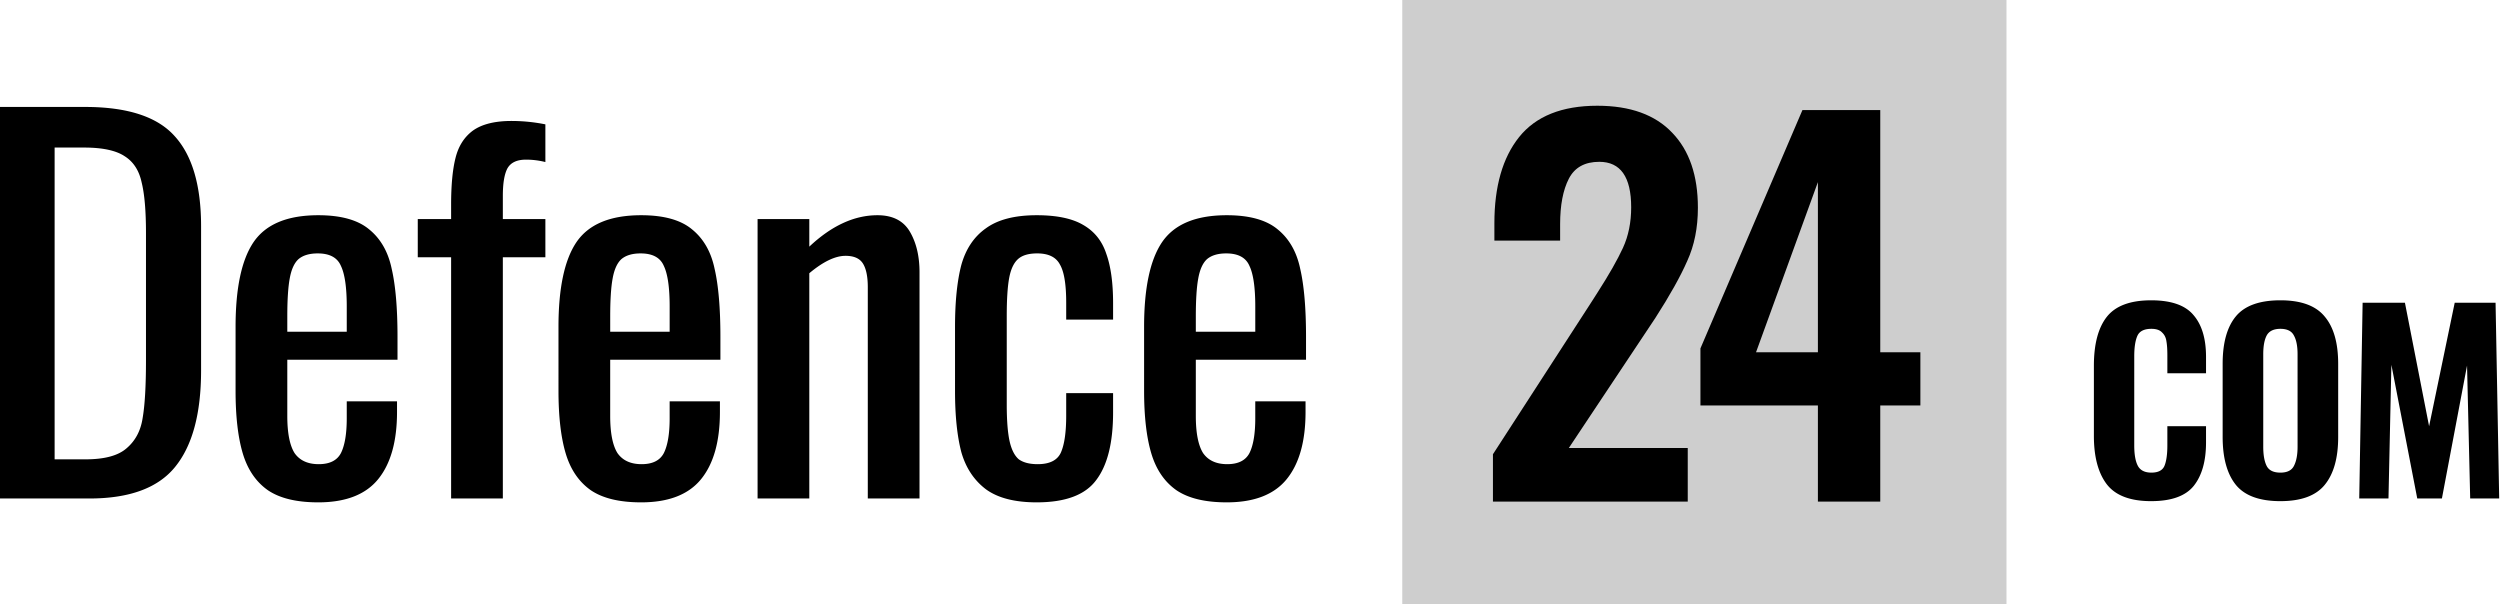 <svg xmlns="http://www.w3.org/2000/svg" width="331" height="80" fill="none">
  <path fill="#CECECE" d="M185.66 0h80v80h-80z"/>
  <path fill="#000" d="M0 14.16h11.264c5.59 0 9.536 1.28 11.84 3.84 2.347 2.56 3.52 6.55 3.52 11.968V49.04c0 5.718-1.152 9.984-3.456 12.8C20.907 64.613 17.131 66 11.84 66H0V14.16Zm11.328 46.656c2.517 0 4.33-.49 5.44-1.472 1.152-.981 1.856-2.304 2.112-3.968.299-1.706.448-4.267.448-7.68V30.864c0-2.944-.192-5.184-.576-6.72-.341-1.578-1.088-2.73-2.24-3.456-1.152-.768-2.944-1.152-5.376-1.152H7.232v41.28h4.096Zm30.806 5.696c-2.859 0-5.077-.533-6.656-1.6-1.579-1.11-2.688-2.73-3.328-4.864-.64-2.133-.96-4.907-.96-8.32V43.28c0-5.12.79-8.853 2.368-11.2 1.621-2.39 4.48-3.584 8.576-3.584 2.987 0 5.227.619 6.72 1.856 1.536 1.238 2.539 2.987 3.008 5.248.512 2.219.768 5.227.768 9.024v3.008H38.038v7.424c0 2.262.32 3.904.96 4.928.683.981 1.75 1.472 3.2 1.472 1.45 0 2.432-.49 2.944-1.472.512-1.024.768-2.56.768-4.608v-2.24h6.656v1.408c0 3.883-.832 6.848-2.496 8.896-1.664 2.048-4.31 3.072-7.936 3.072ZM45.91 43.92v-3.328c0-2.517-.256-4.31-.768-5.376-.47-1.11-1.493-1.664-3.072-1.664-1.11 0-1.963.256-2.56.768-.555.512-.939 1.365-1.152 2.56-.213 1.152-.32 2.837-.32 5.056v1.984h7.872Zm13.817-9.856h-4.415v-5.056h4.416v-1.92c0-2.56.191-4.608.575-6.144.385-1.578 1.153-2.794 2.305-3.648 1.194-.853 2.9-1.28 5.12-1.28 1.493 0 2.986.15 4.48.448v4.992a10.517 10.517 0 0 0-2.56-.32c-1.238 0-2.07.405-2.496 1.216-.385.768-.576 1.963-.576 3.584v3.072h5.632v5.056h-5.632V66h-6.848V34.064Zm25.159 32.448c-2.858 0-5.077-.533-6.655-1.6-1.58-1.11-2.688-2.73-3.328-4.864-.64-2.133-.96-4.907-.96-8.32V43.28c0-5.12.789-8.853 2.368-11.2 1.62-2.39 4.48-3.584 8.575-3.584 2.987 0 5.227.619 6.72 1.856 1.537 1.238 2.54 2.987 3.009 5.248.511 2.219.767 5.227.767 9.024v3.008H80.79v7.424c0 2.262.32 3.904.96 4.928.683.981 1.75 1.472 3.2 1.472 1.451 0 2.432-.49 2.944-1.472.512-1.024.768-2.56.768-4.608v-2.24h6.656v1.408c0 3.883-.831 6.848-2.495 8.896-1.664 2.048-4.31 3.072-7.936 3.072Zm3.776-22.592v-3.328c0-2.517-.256-4.31-.768-5.376-.469-1.11-1.493-1.664-3.072-1.664-1.109 0-1.962.256-2.56.768-.554.512-.938 1.365-1.151 2.56-.214 1.152-.32 2.837-.32 5.056v1.984h7.871Zm11.642-14.912h6.848v3.648c2.944-2.773 5.952-4.16 9.024-4.16 2.005 0 3.435.726 4.288 2.176.853 1.45 1.28 3.243 1.28 5.376V66h-6.848V38.032c0-1.408-.213-2.453-.64-3.136-.427-.682-1.195-1.024-2.304-1.024-1.365 0-2.965.768-4.8 2.304V66h-6.848V29.008Zm36.957 37.504c-2.901 0-5.141-.576-6.72-1.728-1.579-1.195-2.667-2.837-3.264-4.928-.555-2.133-.832-4.821-.832-8.064V43.28c0-3.328.277-6.059.832-8.192.597-2.133 1.685-3.755 3.264-4.864 1.579-1.152 3.819-1.728 6.72-1.728 2.645 0 4.693.427 6.144 1.28 1.493.854 2.517 2.134 3.072 3.84.597 1.664.896 3.84.896 6.528v2.176h-6.208v-2.24c0-2.432-.277-4.117-.832-5.056-.512-.981-1.515-1.472-3.008-1.472-1.152 0-2.005.256-2.56.768-.555.512-.939 1.344-1.152 2.496-.213 1.152-.32 2.837-.32 5.056V53.52c0 2.133.128 3.776.384 4.928.256 1.11.661 1.899 1.216 2.368.597.427 1.429.64 2.496.64 1.579 0 2.603-.512 3.072-1.536.469-1.067.704-2.688.704-4.864v-3.008h6.208v2.56c0 4.01-.747 6.998-2.24 8.96-1.451 1.963-4.075 2.944-7.872 2.944Zm25.161 0c-2.859 0-5.078-.533-6.656-1.6-1.579-1.11-2.688-2.73-3.328-4.864-.64-2.133-.96-4.907-.96-8.32V43.28c0-5.12.789-8.853 2.368-11.2 1.621-2.39 4.48-3.584 8.576-3.584 2.986 0 5.226.619 6.72 1.856 1.536 1.238 2.538 2.987 3.008 5.248.512 2.219.768 5.227.768 9.024v3.008h-14.592v7.424c0 2.262.32 3.904.96 4.928.682.981 1.749 1.472 3.2 1.472 1.45 0 2.432-.49 2.944-1.472.512-1.024.768-2.56.768-4.608v-2.24h6.656v1.408c0 3.883-.832 6.848-2.496 8.896-1.664 2.048-4.31 3.072-7.936 3.072Zm3.776-22.592v-3.328c0-2.517-.256-4.31-.768-5.376-.47-1.11-1.494-1.664-3.072-1.664-1.11 0-1.963.256-2.56.768-.555.512-.939 1.365-1.152 2.56-.214 1.152-.32 2.837-.32 5.056v1.984h7.872Zm118.616 22.432c-2.752 0-4.704-.736-5.856-2.208-1.152-1.494-1.728-3.638-1.728-6.432v-9.28c0-2.859.566-5.014 1.696-6.464 1.152-1.472 3.115-2.208 5.888-2.208 2.646 0 4.512.65 5.6 1.952 1.11 1.28 1.664 3.125 1.664 5.536v2.176h-5.12v-2.4c0-.768-.042-1.387-.128-1.856-.064-.47-.256-.854-.576-1.152-.298-.32-.768-.48-1.408-.48-.96 0-1.578.31-1.856.928-.277.618-.416 1.525-.416 2.72V58.96c0 1.216.16 2.122.48 2.72.32.597.918.896 1.792.896.896 0 1.472-.299 1.728-.896.256-.619.384-1.526.384-2.72v-2.528h5.12v2.144c0 2.474-.544 4.394-1.632 5.76-1.088 1.344-2.965 2.016-5.632 2.016Zm17.112 0c-2.752 0-4.715-.715-5.888-2.144-1.173-1.45-1.76-3.574-1.76-6.368v-9.664c0-2.795.587-4.896 1.76-6.304 1.173-1.408 3.136-2.112 5.888-2.112 2.731 0 4.683.714 5.856 2.144 1.195 1.408 1.792 3.498 1.792 6.272v9.696c0 2.773-.597 4.885-1.792 6.336-1.173 1.43-3.125 2.144-5.856 2.144Zm0-3.776c.896 0 1.493-.299 1.792-.896.32-.619.48-1.462.48-2.528V46.896c0-1.067-.16-1.888-.48-2.464-.299-.598-.896-.896-1.792-.896s-1.504.298-1.824.896c-.299.576-.448 1.397-.448 2.464v12.256c0 1.088.149 1.93.448 2.528.299.597.907.896 1.824.896Zm10.885-22.496h5.6l3.2 16.352 3.392-16.352h5.408l.48 25.92h-3.84l-.416-17.6-3.328 17.6h-3.264l-3.424-17.696L316.235 66h-3.872l.448-25.92Z"/>
  <path fill="#000" d="m197.664 60.144 12.8-19.776c.213-.341.405-.64.576-.896.171-.256.32-.49.448-.704 1.536-2.39 2.667-4.373 3.392-5.952.725-1.579 1.088-3.37 1.088-5.376 0-4.01-1.408-6.016-4.224-6.016-1.92 0-3.264.747-4.032 2.24-.768 1.493-1.152 3.499-1.152 6.016v2.176h-8.704v-2.304c0-4.864 1.088-8.661 3.264-11.392 2.219-2.773 5.675-4.16 10.368-4.16 4.352 0 7.659 1.195 9.92 3.584 2.261 2.347 3.392 5.653 3.392 9.92 0 2.645-.469 4.992-1.408 7.04-.896 2.048-2.304 4.565-4.224 7.552l-11.456 17.216h15.744v7.104h-25.792v-6.272Zm43.026-6.464h-15.552v-7.552l13.504-31.552h10.304V46.64h5.312v7.04h-5.312v12.736h-8.256V53.68Zm0-7.04V24.112l-8.192 22.528h8.192Z"/>
</svg>
